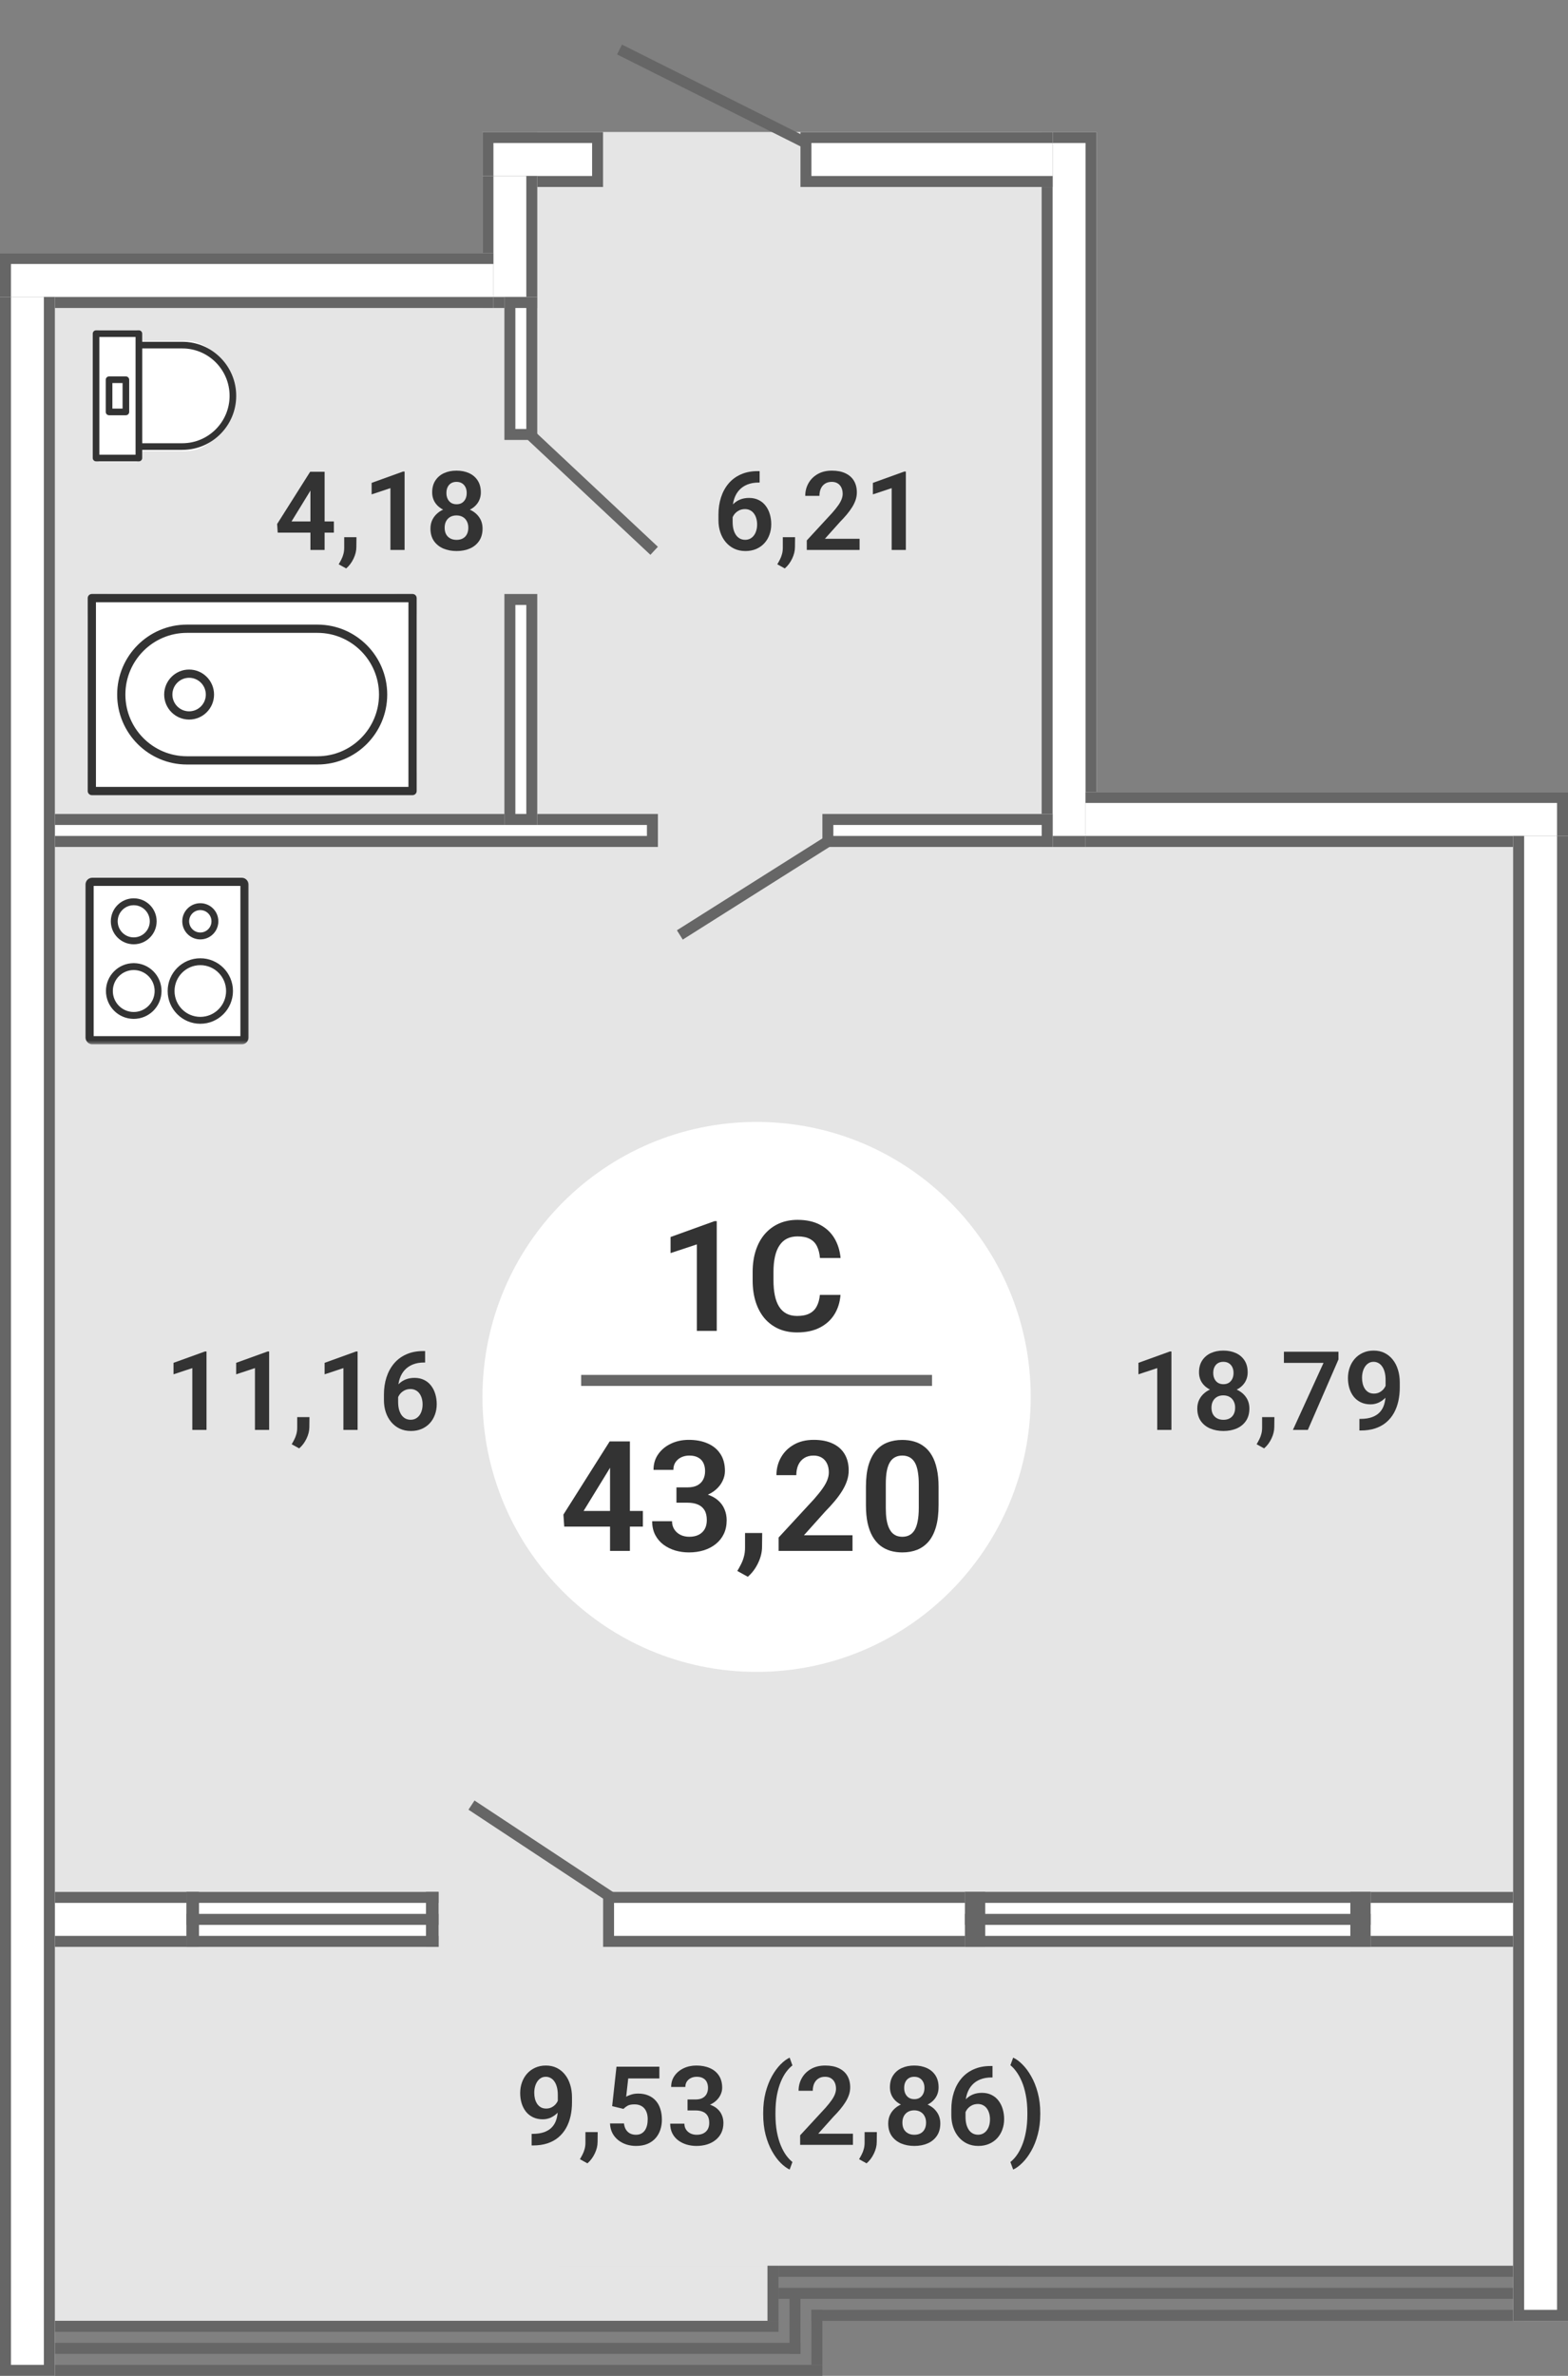 <svg width="340" height="515" viewBox="0 0 340 515" fill="none" xmlns="http://www.w3.org/2000/svg">
<rect x="0" y="0" width="340" height="515" fill="#808080" stroke="none"/>
<g clip-path="url(#clip0_79_5146)">
<path fill-rule="evenodd" clip-rule="evenodd" d="M225.874 28.611H116.503V66.761H11.888V503.081H121.258H166.433V491.16H121.258V491.157H218.741V491.16H328.111V183.589H225.874V28.611Z" fill="#E5E5E5"/>
<path d="M130.77 422.014V410.093H330.49V422.014H130.77Z" fill="white"/>
<path fill-rule="evenodd" clip-rule="evenodd" d="M133.147 412.477V419.63H328.112V412.477H133.147ZM130.77 422.014H330.49V410.093H130.77V422.014Z" fill="#666666"/>
<path d="M9.511 422.014V410.093H42.797V422.014H9.511Z" fill="white"/>
<path fill-rule="evenodd" clip-rule="evenodd" d="M11.888 412.477V419.63H40.42V412.477H11.888ZM9.511 422.014H42.797V410.093H9.511V422.014Z" fill="#666666"/>
<path d="M104.615 40.532V28.611H130.769V40.532H104.615Z" fill="white"/>
<path fill-rule="evenodd" clip-rule="evenodd" d="M106.993 30.995V38.148H128.391V30.995H106.993ZM104.615 40.532H130.769V28.611H104.615V40.532Z" fill="#666666"/>
<path d="M225.874 28.613H237.762V183.59H225.874V28.613Z" fill="white"/>
<path fill-rule="evenodd" clip-rule="evenodd" d="M235.385 30.997H228.252V181.205H235.385V30.997ZM225.874 28.613V183.59H237.762V28.613H225.874Z" fill="#666666"/>
<path d="M104.615 38.149H116.503V66.76H104.615V38.149Z" fill="white"/>
<path fill-rule="evenodd" clip-rule="evenodd" d="M104.615 38.149V66.76H116.503V38.149H114.126V64.376H106.993V38.149H104.615Z" fill="#666666"/>
<path d="M9.511 183.589V176.437H142.658V183.589H9.511Z" fill="white"/>
<path fill-rule="evenodd" clip-rule="evenodd" d="M11.888 178.821V181.205H140.28V178.821H11.888ZM9.511 183.589H142.658V176.437H9.511V183.589Z" fill="#666666"/>
<path d="M178.321 183.589V176.437H228.251V183.589H178.321Z" fill="white"/>
<path fill-rule="evenodd" clip-rule="evenodd" d="M180.699 178.821V181.205H225.874V178.821H180.699ZM178.321 183.589H228.251V176.437H178.321V183.589Z" fill="#666666"/>
<path d="M116.504 178.821H109.371V128.751H116.504V178.821Z" fill="white"/>
<path fill-rule="evenodd" clip-rule="evenodd" d="M111.749 176.436H114.126V131.135H111.749V176.436ZM116.504 178.821V128.751H109.371V178.821H116.504Z" fill="#666666"/>
<path d="M116.504 95.372H109.371V64.376H116.504V95.372Z" fill="white"/>
<path fill-rule="evenodd" clip-rule="evenodd" d="M111.749 92.987H114.126V66.76H111.749V92.987ZM116.504 95.372V64.376H109.371V95.372H116.504Z" fill="#666666"/>
<path d="M330.49 503.079V500.694H175.944V503.079H330.49Z" fill="#666666"/>
<path d="M330.49 498.31V495.926H168.812V498.31H330.49Z" fill="#666666"/>
<path d="M9.511 503.079V505.463H168.811V503.079H9.511Z" fill="#666666"/>
<path d="M9.511 507.847V510.231H173.567V507.847H9.511Z" fill="#666666"/>
<path d="M330.49 493.542V491.157H168.812V493.542H330.49Z" fill="#666666"/>
<path d="M166.434 503.079H168.811V491.157H166.434V503.079Z" fill="#666666"/>
<path d="M175.944 512.616H178.322V500.694H175.944V512.616Z" fill="#666666"/>
<path d="M171.188 510.231H173.566V498.31H171.188V510.231Z" fill="#666666"/>
<path d="M9.511 512.616V515H178.322V512.616H9.511Z" fill="#666666"/>
<path d="M209.231 422.014H297.203V410.093H209.231V422.014Z" fill="white"/>
<path d="M297.202 422.014H209.23V419.63H297.202V422.014Z" fill="#666666"/>
<path d="M297.202 412.477H209.23V410.093H297.202V412.477Z" fill="#666666"/>
<path d="M297.202 417.245H209.23V414.861H297.202V417.245Z" fill="#666666"/>
<path d="M292.805 422.014V410.093H297.203V422.014H292.805Z" fill="#666666"/>
<path d="M209.23 422.014V410.093H213.629V422.014H209.23Z" fill="#666666"/>
<path d="M40.419 422.014H95.105V410.093H40.419V422.014Z" fill="white"/>
<path d="M95.105 422.014H40.42V419.63H95.105V422.014Z" fill="#666666"/>
<path d="M95.105 412.477H40.42V410.093H95.105V412.477Z" fill="#666666"/>
<path d="M95.105 417.245H40.42V414.861H95.105V417.245Z" fill="#666666"/>
<path d="M92.371 422.014V410.093H95.105V422.014H92.371Z" fill="#666666"/>
<path d="M40.42 422.014V410.093H43.154V422.014H40.42Z" fill="#666666"/>
<path d="M5.19646e-07 66.76L0 54.839H106.993V66.76H5.19646e-07Z" fill="white"/>
<path fill-rule="evenodd" clip-rule="evenodd" d="M106.993 54.839H0L5.19646e-07 66.76H106.993V64.376H2.378V57.223H106.993V54.839Z" fill="#666666"/>
<path d="M0 64.376H11.888V515H0V64.376Z" fill="white"/>
<path fill-rule="evenodd" clip-rule="evenodd" d="M0 64.376V515H11.888V64.376H9.51V512.616H2.378V64.376H0Z" fill="#666666"/>
<path d="M173.566 40.534V28.612H228.252V40.534H173.566Z" fill="white"/>
<path fill-rule="evenodd" clip-rule="evenodd" d="M228.252 28.612H173.566V40.534H228.252V38.149H175.944V30.997H228.252V28.612Z" fill="#666666"/>
<path d="M235.385 183.589V171.668H340V183.589H235.385Z" fill="white"/>
<path fill-rule="evenodd" clip-rule="evenodd" d="M235.385 183.589H340V171.668H235.385V174.052H337.623V181.205H235.385V183.589Z" fill="#666666"/>
<path d="M328.112 181.205H340V503.079H328.112V181.205Z" fill="white"/>
<path fill-rule="evenodd" clip-rule="evenodd" d="M328.112 181.205V503.079H340V181.205H337.623V500.694H330.49V181.205H328.112Z" fill="#666666"/>
<path d="M21.398 100.141V71.529H29.72V100.141H21.398Z" fill="white"/>
<path d="M30.909 73.914V97.756H40.42V73.914H30.909Z" fill="white"/>
<path d="M49.93 85.835C49.93 79.251 45.672 73.914 40.42 73.914C35.167 73.914 30.909 79.251 30.909 85.835C30.909 92.419 35.167 97.756 40.42 97.756C45.672 97.756 49.93 92.419 49.93 85.835Z" fill="white"/>
<path d="M20.828 99.902H30.116C30.457 99.902 30.734 99.624 30.734 99.282V97.417H39.537C45.924 97.417 51.119 92.207 51.119 85.803C51.119 79.4 45.924 74.189 39.537 74.189H30.734V72.325C30.734 71.982 30.458 71.705 30.116 71.705L20.828 71.705C20.487 71.705 20.21 71.982 20.21 72.325V99.282C20.21 99.624 20.486 99.902 20.828 99.902ZM39.537 75.429C45.242 75.429 49.883 80.083 49.883 85.803C49.883 91.523 45.242 96.177 39.537 96.177H30.734V75.429H39.537ZM21.446 98.662V72.945H29.498V74.798C29.498 74.802 29.497 74.806 29.497 74.809C29.497 74.813 29.498 74.817 29.498 74.821V96.786C29.498 96.79 29.497 96.793 29.497 96.797C29.497 96.801 29.498 96.805 29.498 96.809V98.662L21.446 98.662ZM29.503 96.85C29.503 96.848 29.502 96.845 29.502 96.841L29.503 96.849V96.85ZM29.503 74.862C29.503 74.861 29.502 74.858 29.502 74.853L29.503 74.861L29.503 74.862Z" fill="#333333" stroke="#333333" stroke-width="0.2"/>
<path d="M27.913 89.292V82.314C27.913 81.972 27.636 81.694 27.294 81.694H23.65C23.308 81.694 23.031 81.972 23.031 82.314V89.292C23.031 89.634 23.308 89.912 23.65 89.912H27.294C27.636 89.912 27.913 89.634 27.913 89.292ZM24.268 88.672V82.935H26.676V88.672H24.268Z" fill="#333333" stroke="#333333" stroke-width="0.2"/>
<path d="M19.021 190.742H52.308V225.314L19.021 225.369V190.742Z" fill="white"/>
<mask id="mask0_79_5146" style="mask-type:alpha" maskUnits="userSpaceOnUse" x="16" y="188" width="39" height="39">
<path d="M54.685 188.358H16.644V226.506H54.685V188.358Z" fill="white"/>
<path fill-rule="evenodd" clip-rule="evenodd" d="M20 191.559C19.91 191.559 19.837 191.633 19.837 191.723V224.912C19.837 224.912 19.837 224.923 19.847 224.945C19.857 224.967 19.873 224.992 19.894 225.015C19.94 225.065 19.981 225.075 20 225.075H52.44C52.53 225.075 52.603 225.002 52.603 224.912V191.723C52.603 191.723 52.603 191.723 52.603 191.723C52.603 191.723 52.603 191.712 52.593 191.69C52.583 191.668 52.567 191.642 52.546 191.62C52.5 191.57 52.459 191.559 52.44 191.559H20ZM20 190.742C19.459 190.742 19.021 191.181 19.021 191.723V224.912C19.021 225.166 19.141 225.404 19.298 225.573C19.459 225.746 19.703 225.893 20 225.893H52.44C52.981 225.893 53.419 225.454 53.419 224.912V191.723C53.419 191.469 53.299 191.231 53.142 191.062C52.981 190.889 52.737 190.742 52.44 190.742H20Z" fill="black"/>
</mask>
<g mask="url(#mask0_79_5146)">
<path fill-rule="evenodd" clip-rule="evenodd" d="M20 191.559C19.91 191.559 19.837 191.633 19.837 191.723V224.912C19.837 224.912 19.837 224.923 19.847 224.945C19.857 224.967 19.873 224.992 19.894 225.015C19.94 225.065 19.981 225.075 20 225.075H52.44C52.53 225.075 52.603 225.002 52.603 224.912V191.723C52.603 191.723 52.603 191.723 52.603 191.723C52.603 191.723 52.603 191.712 52.593 191.69C52.583 191.668 52.567 191.642 52.546 191.62C52.5 191.57 52.459 191.559 52.44 191.559H20ZM20 190.742C19.459 190.742 19.021 191.181 19.021 191.723V224.912C19.021 225.166 19.141 225.404 19.298 225.573C19.459 225.746 19.703 225.893 20 225.893H52.44C52.981 225.893 53.419 225.454 53.419 224.912V191.723C53.419 191.469 53.299 191.231 53.142 191.062C52.981 190.889 52.737 190.742 52.44 190.742H20Z" fill="#333333"/>
<path d="M19.837 224.912H19.361C19.361 225.175 19.574 225.388 19.836 225.389C20.099 225.389 20.312 225.176 20.312 224.913L19.837 224.912ZM19.837 224.912V225.389L19.862 225.388L19.837 224.912ZM19.847 224.945L19.412 225.137H19.412L19.847 224.945ZM19.894 225.015L20.242 224.69L19.894 225.015ZM53.079 191.723C53.079 191.46 52.866 191.246 52.603 191.246C52.341 191.246 52.128 191.46 52.128 191.723H53.079ZM52.603 191.723L52.577 191.247L52.575 191.247L52.603 191.723ZM52.593 191.69L52.158 191.883L52.593 191.69ZM52.546 191.62L52.894 191.294L52.546 191.62ZM19.298 225.573L19.646 225.248L19.298 225.573ZM53.142 191.062L53.49 190.737L53.142 191.062ZM20.312 191.723C20.312 191.896 20.172 192.036 20 192.036V191.082C19.647 191.082 19.361 191.369 19.361 191.723H20.312ZM20.312 224.912V191.723H19.361V224.912H20.312ZM19.837 224.435C19.565 224.435 19.442 224.644 19.425 224.673C19.393 224.728 19.38 224.777 19.376 224.792C19.367 224.828 19.364 224.857 19.364 224.863C19.362 224.881 19.361 224.896 19.361 224.898C19.361 224.902 19.361 224.906 19.361 224.907C19.361 224.909 19.361 224.91 19.361 224.911L20.312 224.913C20.312 224.913 20.312 224.914 20.312 224.916C20.312 224.917 20.312 224.921 20.312 224.926C20.312 224.927 20.311 224.942 20.31 224.961C20.309 224.966 20.306 224.995 20.297 225.032C20.293 225.046 20.28 225.095 20.248 225.151C20.231 225.18 20.108 225.389 19.837 225.389V224.435ZM20.282 224.752C20.288 224.767 20.295 224.784 20.3 224.806C20.303 224.817 20.305 224.828 20.307 224.839C20.308 224.845 20.308 224.85 20.309 224.854C20.309 224.855 20.309 224.855 20.309 224.856C20.309 224.856 20.309 224.855 20.309 224.854C20.309 224.854 20.308 224.852 20.308 224.851C20.308 224.849 20.308 224.845 20.307 224.841C20.307 224.839 20.305 224.825 20.3 224.807C20.299 224.801 20.293 224.773 20.28 224.74C20.275 224.726 20.258 224.682 20.222 224.633C20.202 224.607 20.146 224.55 20.109 224.521C20.05 224.485 19.899 224.439 19.811 224.435L19.862 225.388C19.774 225.384 19.623 225.338 19.564 225.303C19.527 225.273 19.471 225.216 19.451 225.191C19.416 225.142 19.398 225.097 19.393 225.084C19.38 225.05 19.374 225.022 19.373 225.017C19.369 224.999 19.367 224.984 19.366 224.983C19.366 224.978 19.365 224.974 19.365 224.973C19.365 224.971 19.365 224.97 19.365 224.969C19.364 224.969 19.364 224.967 19.364 224.968C19.364 224.969 19.365 224.969 19.365 224.971C19.365 224.975 19.366 224.981 19.367 224.989C19.369 225.003 19.372 225.018 19.377 225.034C19.384 225.067 19.396 225.101 19.412 225.137L20.282 224.752ZM20.242 224.69C20.25 224.699 20.256 224.707 20.263 224.716C20.268 224.725 20.275 224.737 20.282 224.752L19.412 225.137C19.444 225.21 19.49 225.28 19.547 225.341L20.242 224.69ZM20 224.599C20.139 224.599 20.217 224.664 20.242 224.69L19.547 225.341C19.663 225.466 19.824 225.552 20 225.552V224.599ZM52.44 224.599H20V225.552H52.44V224.599ZM52.128 224.912C52.128 224.739 52.268 224.599 52.44 224.599V225.552C52.793 225.552 53.079 225.266 53.079 224.912H52.128ZM52.128 191.723V224.912H53.079V191.723H52.128ZM52.629 192.199C52.812 192.189 52.923 192.083 52.968 192.029C53.014 191.974 53.036 191.922 53.045 191.901C53.063 191.854 53.07 191.816 53.072 191.806C53.076 191.78 53.078 191.758 53.078 191.754C53.079 191.741 53.079 191.731 53.079 191.73C53.079 191.727 53.079 191.725 53.079 191.724C53.079 191.724 53.079 191.724 53.079 191.723V191.723H52.128C52.128 191.725 52.128 191.721 52.128 191.716C52.128 191.716 52.128 191.705 52.129 191.692C52.129 191.689 52.13 191.667 52.135 191.64C52.137 191.631 52.143 191.592 52.162 191.546C52.17 191.525 52.193 191.473 52.238 191.418C52.283 191.364 52.395 191.257 52.577 191.247L52.629 192.199ZM52.158 191.883C52.152 191.869 52.145 191.85 52.14 191.829C52.137 191.818 52.135 191.807 52.133 191.796C52.132 191.79 52.132 191.785 52.131 191.781C52.131 191.78 52.131 191.779 52.131 191.779C52.131 191.778 52.131 191.78 52.131 191.78C52.131 191.781 52.132 191.782 52.132 191.784C52.132 191.785 52.132 191.789 52.133 191.793C52.133 191.795 52.135 191.809 52.139 191.827C52.14 191.832 52.146 191.859 52.159 191.892C52.164 191.906 52.181 191.95 52.215 191.999C52.235 192.024 52.29 192.082 52.328 192.112C52.388 192.148 52.541 192.196 52.632 192.199L52.575 191.247C52.666 191.251 52.819 191.298 52.879 191.335C52.917 191.365 52.972 191.422 52.992 191.448C53.026 191.497 53.043 191.541 53.048 191.554C53.06 191.587 53.066 191.615 53.068 191.62C53.071 191.638 53.074 191.652 53.074 191.653C53.074 191.658 53.075 191.662 53.075 191.663C53.075 191.664 53.075 191.666 53.075 191.666C53.076 191.67 53.075 191.665 53.075 191.665C53.075 191.66 53.074 191.654 53.073 191.647C53.07 191.633 53.068 191.617 53.063 191.601C53.055 191.568 53.044 191.534 53.028 191.498L52.158 191.883ZM52.198 191.945C52.19 191.936 52.183 191.928 52.177 191.919C52.171 191.91 52.164 191.898 52.158 191.883L53.028 191.498C52.996 191.425 52.95 191.355 52.894 191.294L52.198 191.945ZM52.44 192.036C52.301 192.036 52.223 191.972 52.198 191.945L52.894 191.294C52.776 191.169 52.616 191.082 52.44 191.082V192.036ZM20 192.036H52.44V191.082H20V192.036ZM20 190.265C19.197 190.265 18.546 190.918 18.546 191.723H19.497C19.497 191.445 19.722 191.219 20 191.219V190.265ZM18.546 191.723V224.912H19.497V191.723H18.546ZM18.546 224.912C18.546 225.313 18.731 225.663 18.95 225.898L19.646 225.248C19.551 225.146 19.497 225.019 19.497 224.912H18.546ZM18.95 225.898C19.177 226.142 19.54 226.37 20 226.37V225.416C19.866 225.416 19.74 225.349 19.646 225.248L18.95 225.898ZM20 226.37H52.44V225.416H20V226.37ZM52.44 226.37C53.243 226.37 53.894 225.717 53.894 224.912H52.943C52.943 225.19 52.718 225.416 52.44 225.416V226.37ZM53.894 224.912V191.723H52.943V224.912H53.894ZM53.894 191.723C53.894 191.322 53.709 190.972 53.49 190.737L52.794 191.387C52.889 191.489 52.943 191.616 52.943 191.723H53.894ZM53.49 190.737C53.263 190.493 52.9 190.265 52.44 190.265V191.219C52.574 191.219 52.7 191.286 52.794 191.387L53.49 190.737ZM52.44 190.265H20V191.219H52.44V190.265Z" fill="#333333"/>
<path d="M25.421 199.705C25.421 197.724 27.022 196.118 28.998 196.118C30.974 196.118 32.576 197.724 32.576 199.705C32.576 201.686 30.974 203.293 28.998 203.293C27.023 203.293 25.421 201.686 25.421 199.705ZM28.998 194.824C26.31 194.824 24.13 197.009 24.13 199.705C24.13 202.401 26.31 204.587 28.998 204.587C31.687 204.587 33.866 202.401 33.866 199.705C33.866 197.009 31.687 194.824 28.998 194.824Z" fill="#333333" stroke="#333333" stroke-width="0.2" stroke-linecap="round" stroke-linejoin="round"/>
<path d="M40.913 199.705C40.913 198.309 42.042 197.177 43.434 197.177C44.827 197.177 45.956 198.309 45.956 199.705C45.956 201.102 44.827 202.234 43.434 202.234C42.042 202.234 40.913 201.102 40.913 199.705ZM43.434 195.883C41.329 195.883 39.622 197.594 39.622 199.705C39.622 201.817 41.329 203.529 43.434 203.529C45.54 203.529 47.247 201.817 47.247 199.705C47.247 197.594 45.54 195.883 43.434 195.883Z" fill="#333333" stroke="#333333" stroke-width="0.2" stroke-linecap="round" stroke-linejoin="round"/>
<path d="M24.365 214.817C24.365 212.251 26.439 210.171 28.998 210.171C31.557 210.171 33.631 212.251 33.631 214.817C33.631 217.383 31.557 219.463 28.998 219.463C26.439 219.463 24.365 217.383 24.365 214.817ZM34.922 214.817C34.922 211.537 32.27 208.877 28.998 208.877C25.726 208.877 23.074 211.537 23.074 214.817C23.074 218.098 25.726 220.757 28.998 220.757C32.27 220.757 34.922 218.098 34.922 214.817Z" fill="#333333" stroke="#333333" stroke-width="0.2" stroke-linecap="round" stroke-linejoin="round"/>
<path d="M37.747 214.818C37.747 211.667 40.294 209.113 43.435 209.113C46.577 209.113 49.124 211.667 49.124 214.818C49.124 217.968 46.577 220.522 43.435 220.522C40.294 220.522 37.747 217.968 37.747 214.818ZM50.415 214.818C50.415 210.952 47.29 207.819 43.435 207.819C39.581 207.819 36.456 210.952 36.456 214.818C36.456 218.683 39.581 221.817 43.435 221.817C47.29 221.817 50.415 218.683 50.415 214.818Z" fill="#333333" stroke="#333333" stroke-width="0.2" stroke-linecap="round" stroke-linejoin="round"/>
</g>
<path d="M223.496 302.801C223.496 335.72 196.884 362.407 164.056 362.407C131.228 362.407 104.615 335.72 104.615 302.801C104.615 269.881 131.228 243.194 164.056 243.194C196.884 243.194 223.496 269.881 223.496 302.801Z" fill="white"/>
<path d="M155.416 264.7V288.495H151.109V269.736L145.404 271.627V268.139L154.929 264.7H155.416Z" fill="#333333"/>
<path d="M177.781 280.689H182.25C182.131 282.275 181.692 283.681 180.933 284.909C180.175 286.128 179.119 287.084 177.764 287.778C176.41 288.474 174.768 288.822 172.839 288.822C171.355 288.822 170.017 288.56 168.825 288.04C167.644 287.506 166.631 286.752 165.785 285.772C164.951 284.785 164.312 283.6 163.868 282.22C163.423 280.83 163.201 279.271 163.201 277.542V275.732C163.201 274.006 163.429 272.447 163.884 271.057C164.339 269.664 164.989 268.479 165.834 267.502C166.69 266.515 167.714 265.754 168.906 265.22C170.109 264.688 171.452 264.421 172.937 264.421C174.866 264.421 176.496 264.781 177.829 265.497C179.162 266.205 180.197 267.178 180.933 268.415C181.67 269.655 182.115 271.078 182.266 272.685H177.797C177.71 271.686 177.493 270.837 177.147 270.144C176.811 269.447 176.301 268.92 175.619 268.563C174.947 268.193 174.053 268.007 172.937 268.007C172.07 268.007 171.306 268.172 170.645 268.496C169.995 268.823 169.453 269.311 169.02 269.965C168.586 270.604 168.261 271.41 168.045 272.375C167.828 273.331 167.72 274.44 167.72 275.701V277.542C167.72 278.748 167.817 279.831 168.012 280.787C168.207 281.743 168.511 282.551 168.922 283.214C169.334 283.877 169.865 284.382 170.515 284.731C171.165 285.079 171.94 285.253 172.839 285.253C173.934 285.253 174.822 285.079 175.505 284.731C176.198 284.382 176.724 283.872 177.081 283.197C177.45 282.525 177.683 281.688 177.781 280.689Z" fill="#333333"/>
<path d="M126.014 298.032H202.098V300.417H126.014V298.032Z" fill="#666666"/>
<path d="M139.397 327.526V330.916H122.348L122.169 328.308L132.197 312.45H135.627L131.921 318.756L126.541 327.526H139.397ZM136.586 312.45V336.18H132.279V312.45H136.586Z" fill="#333333"/>
<path d="M146.679 322.409H149.101C149.957 322.409 150.661 322.261 151.214 321.968C151.777 321.663 152.194 321.25 152.465 320.731C152.747 320.196 152.888 319.584 152.888 318.888C152.888 318.203 152.763 317.612 152.514 317.111C152.265 316.601 151.886 316.21 151.376 315.938C150.878 315.654 150.239 315.514 149.458 315.514C148.83 315.514 148.25 315.638 147.719 315.888C147.199 316.138 146.782 316.496 146.468 316.963C146.164 317.421 146.013 317.97 146.013 318.611H141.706C141.706 317.328 142.041 316.203 142.713 315.237C143.396 314.26 144.317 313.492 145.476 312.939C146.636 312.386 147.931 312.107 149.361 312.107C150.921 312.107 152.286 312.369 153.457 312.889C154.638 313.401 155.553 314.155 156.204 315.156C156.865 316.155 157.195 317.393 157.195 318.871C157.195 319.577 157.027 320.285 156.691 320.99C156.366 321.687 155.884 322.316 155.244 322.881C154.616 323.434 153.841 323.885 152.92 324.233C152.01 324.572 150.964 324.739 149.784 324.739H146.679V322.409ZM146.679 325.733V323.434H149.784C151.116 323.434 152.27 323.592 153.245 323.909C154.231 324.212 155.044 324.646 155.683 325.211C156.323 325.766 156.794 326.412 157.097 327.151C157.412 327.89 157.569 328.682 157.569 329.531C157.569 330.64 157.363 331.627 156.951 332.497C156.539 333.355 155.96 334.082 155.212 334.681C154.475 335.279 153.608 335.735 152.611 336.049C151.615 336.355 150.536 336.507 149.377 336.507C148.369 336.507 147.389 336.371 146.435 336.099C145.493 335.816 144.642 335.399 143.883 334.843C143.125 334.278 142.524 333.572 142.079 332.726C141.635 331.867 141.413 330.873 141.413 329.743H145.72C145.72 330.394 145.877 330.976 146.191 331.486C146.516 331.996 146.961 332.399 147.524 332.692C148.098 332.976 148.743 333.117 149.458 333.117C150.249 333.117 150.927 332.976 151.49 332.692C152.064 332.399 152.503 331.987 152.807 331.455C153.11 330.911 153.262 330.265 153.262 329.514C153.262 328.622 153.094 327.9 152.758 327.347C152.422 326.791 151.94 326.386 151.311 326.124C150.694 325.864 149.957 325.733 149.101 325.733H146.679Z" fill="#333333"/>
<path d="M165.273 332.301L165.24 335.284C165.24 336.447 164.953 337.625 164.379 338.82C163.805 340.017 163.062 341.004 162.152 341.788L159.877 340.532C160.169 340.043 160.44 339.549 160.69 339.049C160.95 338.548 161.155 338.007 161.307 337.42C161.47 336.843 161.551 336.197 161.551 335.479V332.301H165.273Z" fill="#333333"/>
<path d="M184.857 332.79V336.181H168.832V333.279L176.52 324.951C177.321 324.038 177.955 323.246 178.421 322.571C178.887 321.896 179.218 321.288 179.413 320.745C179.619 320.192 179.722 319.665 179.722 319.164C179.722 318.437 179.592 317.8 179.331 317.257C179.071 316.704 178.692 316.274 178.194 315.969C177.706 315.666 177.105 315.514 176.39 315.514C175.599 315.514 174.921 315.7 174.358 316.067C173.805 316.427 173.383 316.925 173.09 317.567C172.808 318.208 172.668 318.942 172.668 319.767H168.36C168.36 318.365 168.686 317.09 169.336 315.938C169.986 314.775 170.918 313.845 172.131 313.151C173.345 312.455 174.786 312.107 176.454 312.107C178.08 312.107 179.456 312.378 180.583 312.922C181.71 313.454 182.566 314.214 183.151 315.204C183.736 316.193 184.029 317.371 184.029 318.742C184.029 319.503 183.904 320.251 183.655 320.99C183.405 321.73 183.053 322.462 182.598 323.191C182.154 323.909 181.623 324.636 181.005 325.375C180.388 326.114 179.7 326.868 178.941 327.64L174.325 332.79H184.857Z" fill="#333333"/>
<path d="M203.517 322.278V326.272C203.517 328.096 203.333 329.655 202.964 330.95C202.596 332.242 202.065 333.301 201.371 334.128C200.678 334.941 199.849 335.544 198.885 335.935C197.92 336.317 196.848 336.507 195.667 336.507C194.724 336.507 193.846 336.388 193.034 336.147C192.221 335.899 191.49 335.518 190.839 335.008C190.2 334.485 189.647 333.823 189.182 333.019C188.726 332.216 188.374 331.252 188.125 330.134C187.887 329.014 187.768 327.726 187.768 326.272V322.278C187.768 320.452 187.952 318.9 188.32 317.617C188.699 316.334 189.236 315.285 189.929 314.472C190.623 313.657 191.451 313.063 192.416 312.693C193.38 312.314 194.453 312.124 195.634 312.124C196.588 312.124 197.465 312.243 198.267 312.484C199.08 312.722 199.806 313.096 200.445 313.607C201.095 314.107 201.648 314.758 202.103 315.564C202.558 316.356 202.905 317.312 203.143 318.432C203.392 319.541 203.517 320.821 203.517 322.278ZM199.226 326.858V321.675C199.226 320.762 199.172 319.97 199.063 319.295C198.966 318.611 198.82 318.029 198.625 317.552C198.43 317.073 198.186 316.687 197.893 316.394C197.601 316.091 197.265 315.867 196.886 315.726C196.506 315.585 196.089 315.514 195.634 315.514C195.071 315.514 194.567 315.628 194.122 315.857C193.678 316.074 193.304 316.422 193.001 316.899C192.698 317.378 192.465 318.013 192.302 318.807C192.15 319.589 192.075 320.545 192.075 321.675V326.858C192.075 327.771 192.123 328.57 192.221 329.254C192.329 329.939 192.481 330.525 192.676 331.014C192.882 331.503 193.126 331.906 193.407 332.22C193.7 332.523 194.036 332.752 194.415 332.905C194.794 333.045 195.211 333.117 195.667 333.117C196.241 333.117 196.745 333.002 197.178 332.774C197.622 332.547 197.996 332.187 198.299 331.698C198.603 331.198 198.831 330.551 198.982 329.76C199.145 328.954 199.226 327.988 199.226 326.858Z" fill="#333333"/>
<path d="M90.35 166.899V133.52C90.35 130.886 88.221 128.751 85.594 128.751H23.776C21.15 128.751 19.021 130.886 19.021 133.52V166.899C19.021 169.533 21.15 171.668 23.776 171.668H85.594C88.221 171.668 90.35 169.533 90.35 166.899Z" fill="white"/>
<path d="M90.349 171.469V129.646C90.349 129.152 89.95 128.751 89.457 128.751H19.912C19.42 128.751 19.02 129.152 19.02 129.646V171.469C19.02 171.963 19.419 172.363 19.912 172.363H89.457C89.95 172.363 90.349 171.963 90.349 171.469ZM20.804 170.574V130.54H88.566V170.574H20.804Z" fill="#333333"/>
<path d="M25.405 150.557C25.405 158.917 32.187 165.719 40.525 165.719H68.846C77.183 165.719 83.965 158.917 83.965 150.557C83.965 142.197 77.183 135.395 68.846 135.395H40.525C32.187 135.395 25.405 142.197 25.405 150.557ZM68.845 137.183C76.199 137.183 82.181 143.182 82.181 150.557C82.181 157.931 76.199 163.931 68.845 163.931H40.524C33.171 163.931 27.189 157.932 27.189 150.557C27.189 143.182 33.171 137.183 40.524 137.183H68.845Z" fill="#333333"/>
<path d="M35.599 150.557C35.599 153.546 38.024 155.979 41.006 155.979C43.987 155.979 46.413 153.546 46.413 150.557C46.413 147.567 43.987 145.134 41.006 145.134C38.024 145.134 35.599 147.567 35.599 150.557ZM44.63 150.557C44.63 152.56 43.004 154.191 41.006 154.191C39.007 154.191 37.382 152.56 37.382 150.557C37.382 148.553 39.007 146.922 41.006 146.922C43.004 146.922 44.63 148.553 44.63 150.557Z" fill="#333333"/>
<path fill-rule="evenodd" clip-rule="evenodd" d="M146.779 201.654L178.878 181.388L180.144 183.406L148.046 203.672L146.779 201.654Z" fill="#666666"/>
<path fill-rule="evenodd" clip-rule="evenodd" d="M141.03 120.266L113.314 94.298L114.938 92.556L142.653 118.524L141.03 120.266Z" fill="#666666"/>
<path fill-rule="evenodd" clip-rule="evenodd" d="M174.596 32.243L133.803 11.795L134.866 9.663L175.659 30.11L174.596 32.243Z" fill="#666666"/>
<path fill-rule="evenodd" clip-rule="evenodd" d="M102.891 390.287L134.068 410.875L132.761 412.866L101.584 392.277L102.891 390.287Z" fill="#666666"/>
<path d="M115.277 462.544H115.498C116.496 462.544 117.34 462.415 118.029 462.16C118.725 461.903 119.286 461.543 119.712 461.078C120.146 460.603 120.459 460.041 120.652 459.39C120.854 458.729 120.954 458 120.954 457.201V454.128C120.954 453.474 120.889 452.904 120.757 452.416C120.625 451.92 120.44 451.503 120.2 451.171C119.967 450.837 119.693 450.587 119.375 450.425C119.058 450.253 118.718 450.17 118.354 450.17C117.951 450.17 117.595 450.263 117.286 450.449C116.976 450.635 116.713 450.89 116.496 451.216C116.287 451.536 116.125 451.903 116.009 452.323C115.9 452.742 115.846 453.183 115.846 453.651C115.846 454.099 115.896 454.531 115.997 454.943C116.105 455.353 116.264 455.718 116.473 456.037C116.69 456.354 116.961 456.607 117.286 456.793C117.611 456.972 117.99 457.06 118.423 457.06C118.834 457.06 119.205 456.984 119.538 456.829C119.879 456.664 120.173 456.452 120.42 456.188C120.668 455.916 120.858 455.618 120.989 455.291C121.128 454.957 121.206 454.619 121.221 454.278L122.301 454.745C122.301 455.31 122.181 455.87 121.941 456.421C121.709 456.972 121.38 457.473 120.954 457.923C120.536 458.364 120.049 458.722 119.491 458.994C118.934 459.256 118.334 459.39 117.692 459.39C116.895 459.39 116.191 459.242 115.579 458.946C114.968 458.653 114.453 458.245 114.035 457.725C113.625 457.196 113.315 456.591 113.106 455.909C112.897 455.217 112.793 454.48 112.793 453.696C112.793 452.881 112.921 452.118 113.176 451.402C113.431 450.68 113.799 450.048 114.279 449.504C114.766 448.954 115.355 448.522 116.043 448.212C116.732 447.895 117.506 447.735 118.365 447.735C119.256 447.735 120.049 447.909 120.745 448.26C121.442 448.608 122.034 449.094 122.521 449.714C123.009 450.327 123.381 451.054 123.636 451.891C123.899 452.73 124.031 453.646 124.031 454.64V455.723C124.031 456.769 123.926 457.764 123.717 458.703C123.508 459.642 123.187 460.498 122.754 461.276C122.32 462.05 121.767 462.723 121.094 463.29C120.428 463.855 119.631 464.294 118.702 464.604C117.781 464.907 116.728 465.059 115.544 465.059H115.277V462.544Z" fill="#333333"/>
<path d="M129.603 462.16L129.58 464.289C129.58 465.121 129.375 465.963 128.965 466.817C128.555 467.67 128.024 468.376 127.374 468.936L125.749 468.04C125.958 467.689 126.151 467.336 126.329 466.979C126.515 466.623 126.662 466.235 126.771 465.815C126.887 465.405 126.945 464.943 126.945 464.43V462.16H129.603Z" fill="#333333"/>
<path d="M135.187 457.132L132.738 456.536L133.678 447.981H142.977V450.53H136.221L135.779 454.488C136.019 454.34 136.368 454.192 136.824 454.046C137.289 453.889 137.811 453.813 138.392 453.813C139.197 453.813 139.916 453.944 140.551 454.209C141.186 454.464 141.724 454.838 142.165 455.327C142.614 455.816 142.95 456.412 143.175 457.12C143.407 457.818 143.523 458.61 143.523 459.495C143.523 460.269 143.407 460.999 143.175 461.683C142.95 462.358 142.606 462.959 142.142 463.488C141.677 464.008 141.093 464.418 140.388 464.721C139.684 465.016 138.856 465.164 137.904 465.164C137.184 465.164 136.492 465.059 135.826 464.85C135.168 464.633 134.576 464.318 134.05 463.905C133.523 463.488 133.102 462.976 132.784 462.37C132.475 461.764 132.304 461.071 132.273 460.286H135.303C135.358 460.806 135.497 461.247 135.721 461.612C135.946 461.977 136.24 462.258 136.604 462.451C136.975 462.644 137.405 462.742 137.892 462.742C138.334 462.742 138.713 462.661 139.03 462.496C139.355 462.327 139.622 462.091 139.831 461.788C140.04 461.485 140.195 461.128 140.296 460.715C140.396 460.305 140.447 459.855 140.447 459.366C140.447 458.891 140.389 458.462 140.272 458.073C140.156 457.678 139.978 457.337 139.738 457.048C139.498 456.762 139.197 456.54 138.833 456.385C138.477 456.23 138.059 456.152 137.579 456.152C136.937 456.152 136.441 456.25 136.093 456.443C135.752 456.638 135.451 456.867 135.187 457.132Z" fill="#333333"/>
<path d="M149.085 455.093H150.815C151.426 455.093 151.929 454.988 152.324 454.778C152.726 454.562 153.024 454.266 153.218 453.894C153.419 453.515 153.52 453.076 153.52 452.578C153.52 452.089 153.43 451.667 153.253 451.309C153.075 450.945 152.804 450.666 152.44 450.473C152.084 450.27 151.627 450.17 151.07 450.17C150.621 450.17 150.207 450.258 149.828 450.437C149.456 450.616 149.158 450.871 148.934 451.204C148.717 451.531 148.609 451.922 148.609 452.38H145.532C145.532 451.464 145.772 450.661 146.252 449.972C146.74 449.273 147.397 448.725 148.226 448.329C149.054 447.933 149.979 447.735 151 447.735C152.115 447.735 153.09 447.921 153.926 448.293C154.77 448.658 155.423 449.199 155.888 449.912C156.36 450.627 156.596 451.512 156.596 452.566C156.596 453.071 156.476 453.577 156.236 454.08C156.004 454.578 155.659 455.026 155.203 455.432C154.754 455.828 154.201 456.149 153.543 456.397C152.893 456.638 152.146 456.757 151.302 456.757H149.085V455.093ZM149.085 457.468V455.828H151.302C152.254 455.828 153.078 455.94 153.775 456.164C154.479 456.381 155.06 456.693 155.516 457.096C155.973 457.492 156.31 457.954 156.526 458.481C156.751 459.008 156.863 459.576 156.863 460.181C156.863 460.973 156.716 461.679 156.422 462.298C156.128 462.914 155.714 463.433 155.18 463.86C154.653 464.287 154.034 464.614 153.322 464.838C152.61 465.055 151.84 465.164 151.012 465.164C150.292 465.164 149.592 465.067 148.911 464.873C148.237 464.671 147.63 464.373 147.088 463.977C146.546 463.572 146.117 463.069 145.799 462.463C145.482 461.85 145.323 461.14 145.323 460.331H148.4C148.4 460.799 148.512 461.214 148.736 461.578C148.969 461.943 149.286 462.229 149.688 462.439C150.099 462.642 150.559 462.742 151.07 462.742C151.635 462.742 152.119 462.642 152.521 462.439C152.931 462.229 153.245 461.934 153.461 461.555C153.678 461.166 153.787 460.706 153.787 460.169C153.787 459.533 153.667 459.018 153.427 458.622C153.187 458.226 152.842 457.933 152.393 457.747C151.952 457.561 151.426 457.468 150.815 457.468H149.085Z" fill="#333333"/>
<path d="M165.488 458.259V458.038C165.488 456.393 165.663 454.9 166.011 453.555C166.367 452.206 166.831 451.023 167.404 450.005C167.977 448.989 168.596 448.148 169.262 447.48C169.935 446.803 170.589 446.319 171.223 446.023L171.827 447.711C171.386 448.045 170.945 448.503 170.504 449.085C170.07 449.659 169.676 450.37 169.32 451.216C168.963 452.063 168.677 453.047 168.46 454.173C168.251 455.298 168.147 456.579 168.147 458.016V458.283C168.147 459.719 168.251 461.004 168.46 462.136C168.677 463.262 168.963 464.249 169.32 465.093C169.676 465.939 170.07 466.657 170.504 467.248C170.945 467.837 171.386 468.302 171.827 468.645L171.223 470.286C170.589 469.983 169.935 469.499 169.262 468.831C168.596 468.164 167.977 467.322 167.404 466.304C166.831 465.288 166.367 464.108 166.011 462.766C165.663 461.414 165.488 459.914 165.488 458.259Z" fill="#333333"/>
<path d="M184.946 462.508V464.931H173.499V462.859L178.99 456.91C179.563 456.257 180.016 455.692 180.348 455.21C180.681 454.728 180.917 454.294 181.057 453.906C181.203 453.51 181.277 453.133 181.277 452.776C181.277 452.256 181.184 451.803 180.999 451.414C180.813 451.018 180.542 450.711 180.186 450.494C179.838 450.277 179.408 450.17 178.897 450.17C178.332 450.17 177.848 450.301 177.446 450.565C177.051 450.821 176.749 451.178 176.54 451.636C176.339 452.094 176.239 452.618 176.239 453.207H173.162C173.162 452.206 173.394 451.295 173.859 450.473C174.323 449.64 174.989 448.978 175.855 448.482C176.722 447.983 177.752 447.735 178.944 447.735C180.105 447.735 181.087 447.928 181.892 448.317C182.697 448.699 183.309 449.242 183.727 449.948C184.145 450.654 184.354 451.495 184.354 452.473C184.354 453.016 184.265 453.553 184.087 454.08C183.908 454.609 183.657 455.131 183.332 455.651C183.015 456.164 182.636 456.683 182.194 457.213C181.753 457.74 181.262 458.279 180.72 458.829L177.423 462.508H184.946Z" fill="#333333"/>
<path d="M190.136 462.16L190.112 464.289C190.112 465.121 189.907 465.963 189.497 466.817C189.087 467.67 188.557 468.376 187.906 468.936L186.281 468.04C186.49 467.689 186.684 467.336 186.862 466.979C187.047 466.623 187.194 466.235 187.303 465.815C187.419 465.405 187.477 464.943 187.477 464.43V462.16H190.136Z" fill="#333333"/>
<path d="M203.893 460.298C203.893 461.352 203.645 462.246 203.15 462.976C202.662 463.696 201.993 464.244 201.141 464.616C200.298 464.981 199.338 465.164 198.262 465.164C197.194 465.164 196.23 464.981 195.371 464.616C194.52 464.244 193.843 463.696 193.34 462.976C192.844 462.246 192.597 461.352 192.597 460.298C192.597 459.59 192.736 458.951 193.015 458.376C193.301 457.802 193.696 457.308 194.199 456.898C194.702 456.478 195.298 456.161 195.987 455.942C196.676 455.718 197.426 455.606 198.239 455.606C199.322 455.606 200.29 455.804 201.141 456.199C202 456.588 202.674 457.134 203.161 457.84C203.649 458.538 203.893 459.359 203.893 460.298ZM200.805 460.112C200.805 459.568 200.696 459.099 200.479 458.703C200.27 458.298 199.973 457.988 199.586 457.771C199.199 457.554 198.75 457.444 198.239 457.444C197.72 457.444 197.268 457.554 196.881 457.771C196.501 457.988 196.203 458.298 195.987 458.703C195.778 459.099 195.673 459.568 195.673 460.112C195.673 460.663 195.778 461.135 195.987 461.531C196.203 461.919 196.505 462.217 196.892 462.427C197.279 462.637 197.736 462.742 198.262 462.742C198.788 462.742 199.241 462.637 199.62 462.427C200 462.217 200.29 461.919 200.491 461.531C200.7 461.135 200.805 460.663 200.805 460.112ZM203.521 452.451C203.521 453.305 203.297 454.066 202.848 454.733C202.399 455.391 201.776 455.909 200.979 456.281C200.189 456.652 199.284 456.838 198.262 456.838C197.24 456.838 196.327 456.652 195.522 456.281C194.725 455.909 194.098 455.391 193.642 454.733C193.193 454.066 192.968 453.305 192.968 452.451C192.968 451.441 193.197 450.587 193.653 449.888C194.11 449.183 194.733 448.649 195.522 448.284C196.32 447.919 197.225 447.735 198.239 447.735C199.268 447.735 200.182 447.919 200.979 448.284C201.776 448.649 202.399 449.183 202.848 449.888C203.297 450.587 203.521 451.441 203.521 452.451ZM200.456 452.578C200.456 452.099 200.367 451.679 200.189 451.321C200.011 450.957 199.756 450.673 199.423 450.473C199.098 450.27 198.703 450.17 198.239 450.17C197.79 450.17 197.403 450.265 197.078 450.461C196.753 450.654 196.501 450.933 196.323 451.297C196.145 451.655 196.056 452.082 196.056 452.578C196.056 453.067 196.145 453.493 196.323 453.858C196.501 454.223 196.753 454.511 197.078 454.721C197.411 454.922 197.806 455.024 198.262 455.024C198.719 455.024 199.11 454.922 199.435 454.721C199.76 454.511 200.011 454.223 200.189 453.858C200.367 453.493 200.456 453.067 200.456 452.578Z" fill="#333333"/>
<path d="M214.794 447.84H215.212V450.32H215.015C214.078 450.32 213.254 450.463 212.542 450.751C211.838 451.037 211.249 451.44 210.777 451.962C210.313 452.473 209.961 453.083 209.721 453.789C209.481 454.487 209.361 455.253 209.361 456.082V458.829C209.361 459.475 209.427 460.04 209.558 460.529C209.698 461.011 209.887 461.418 210.127 461.752C210.375 462.079 210.661 462.322 210.986 462.487C211.319 462.649 211.683 462.73 212.078 462.73C212.472 462.73 212.828 462.649 213.146 462.487C213.463 462.322 213.734 462.093 213.958 461.8C214.19 461.497 214.365 461.142 214.481 460.739C214.604 460.336 214.666 459.893 214.666 459.413C214.666 458.939 214.608 458.5 214.492 458.097C214.376 457.694 214.206 457.339 213.981 457.036C213.757 456.726 213.478 456.49 213.146 456.328C212.821 456.156 212.449 456.071 212.031 456.071C211.489 456.071 211.005 456.199 210.58 456.454C210.154 456.702 209.817 457.029 209.57 457.432C209.322 457.837 209.187 458.264 209.163 458.715L208.13 458.202C208.169 457.542 208.308 456.936 208.548 456.385C208.796 455.835 209.125 455.353 209.535 454.943C209.953 454.53 210.444 454.213 211.009 453.987C211.582 453.763 212.217 453.651 212.913 453.651C213.718 453.651 214.423 453.806 215.026 454.115C215.63 454.418 216.129 454.833 216.524 455.36C216.926 455.889 217.228 456.497 217.429 457.189C217.631 457.871 217.731 458.593 217.731 459.354C217.731 460.169 217.6 460.93 217.337 461.635C217.081 462.341 216.71 462.959 216.222 463.488C215.735 464.015 215.146 464.425 214.457 464.721C213.768 465.016 212.995 465.164 212.136 465.164C211.23 465.164 210.417 464.992 209.697 464.651C208.985 464.311 208.374 463.836 207.863 463.23C207.352 462.625 206.962 461.919 206.691 461.111C206.42 460.305 206.284 459.432 206.284 458.493V457.258C206.284 455.932 206.466 454.697 206.83 453.555C207.194 452.415 207.732 451.419 208.444 450.565C209.163 449.702 210.053 449.035 211.114 448.563C212.174 448.081 213.401 447.84 214.794 447.84Z" fill="#333333"/>
<path d="M225.568 458.038V458.259C225.568 459.874 225.386 461.352 225.022 462.694C224.666 464.039 224.194 465.221 223.606 466.247C223.026 467.27 222.391 468.126 221.702 468.807C221.021 469.489 220.351 469.983 219.694 470.286L219.09 468.645C219.531 468.311 219.968 467.854 220.402 467.27C220.835 466.688 221.23 465.97 221.586 465.117C221.95 464.263 222.236 463.269 222.445 462.136C222.662 461.004 222.77 459.719 222.77 458.283V458.016C222.77 456.579 222.658 455.296 222.433 454.161C222.217 453.028 221.926 452.039 221.563 451.193C221.199 450.339 220.8 449.621 220.367 449.04C219.933 448.451 219.508 447.993 219.09 447.666L219.694 446.023C220.351 446.319 221.021 446.813 221.702 447.502C222.391 448.186 223.026 449.044 223.606 450.077C224.194 451.1 224.666 452.284 225.022 453.627C225.386 454.962 225.568 456.433 225.568 458.038Z" fill="#333333"/>
<path d="M254.008 292.956V309.954H250.932V296.554L246.856 297.904V295.412L253.661 292.956H254.008Z" fill="#333333"/>
<path d="M270.911 305.321C270.911 306.375 270.664 307.269 270.169 307.998C269.682 308.719 269.012 309.267 268.16 309.639C267.316 310.004 266.358 310.187 265.281 310.187C264.214 310.187 263.251 310.004 262.39 309.639C261.539 309.267 260.861 308.719 260.359 307.998C259.865 307.269 259.615 306.375 259.615 305.321C259.615 304.613 259.756 303.974 260.034 303.399C260.321 302.825 260.716 302.331 261.218 301.921C261.722 301.501 262.316 301.184 263.006 300.965C263.695 300.741 264.447 300.629 265.257 300.629C266.342 300.629 267.309 300.827 268.16 301.222C269.019 301.611 269.694 302.157 270.181 302.863C270.669 303.561 270.911 304.382 270.911 305.321ZM267.825 305.135C267.825 304.591 267.716 304.122 267.499 303.726C267.29 303.321 266.993 303.011 266.605 302.794C266.218 302.577 265.769 302.467 265.257 302.467C264.739 302.467 264.287 302.577 263.9 302.794C263.522 303.011 263.222 303.321 263.006 303.726C262.796 304.122 262.692 304.591 262.692 305.135C262.692 305.686 262.796 306.158 263.006 306.554C263.222 306.942 263.524 307.24 263.912 307.45C264.299 307.66 264.756 307.765 265.281 307.765C265.809 307.765 266.261 307.66 266.641 307.45C267.019 307.24 267.309 306.942 267.511 306.554C267.721 306.158 267.825 305.686 267.825 305.135ZM270.54 297.474C270.54 298.328 270.317 299.089 269.868 299.756C269.418 300.414 268.795 300.932 267.999 301.303C267.209 301.675 266.303 301.861 265.281 301.861C264.261 301.861 263.346 301.675 262.542 301.303C261.746 300.932 261.118 300.414 260.661 299.756C260.212 299.089 259.989 298.328 259.989 297.474C259.989 296.463 260.217 295.61 260.673 294.911C261.13 294.206 261.753 293.671 262.542 293.307C263.339 292.942 264.244 292.758 265.257 292.758C266.287 292.758 267.202 292.942 267.999 293.307C268.795 293.671 269.418 294.206 269.868 294.911C270.317 295.61 270.54 296.463 270.54 297.474ZM267.476 297.601C267.476 297.121 267.388 296.702 267.209 296.344C267.031 295.979 266.774 295.696 266.441 295.495C266.118 295.293 265.723 295.193 265.257 295.193C264.81 295.193 264.423 295.288 264.097 295.484C263.771 295.677 263.522 295.956 263.343 296.32C263.165 296.678 263.075 297.105 263.075 297.601C263.075 298.09 263.165 298.516 263.343 298.881C263.522 299.246 263.771 299.534 264.097 299.744C264.43 299.944 264.825 300.047 265.281 300.047C265.738 300.047 266.13 299.944 266.453 299.744C266.779 299.534 267.031 299.246 267.209 298.881C267.388 298.516 267.476 298.09 267.476 297.601Z" fill="#333333"/>
<path d="M276.335 307.183L276.311 309.312C276.311 310.144 276.106 310.986 275.695 311.84C275.286 312.693 274.756 313.399 274.104 313.959L272.48 313.063C272.687 312.712 272.882 312.359 273.061 312.002C273.246 311.646 273.393 311.258 273.5 310.838C273.617 310.428 273.674 309.966 273.674 309.453V307.183H276.335Z" fill="#333333"/>
<path d="M290.229 293.004V294.68L283.588 309.954H280.35L286.991 295.424H278.4V293.004H290.229Z" fill="#333333"/>
<path d="M294.771 307.567H294.989C295.988 307.567 296.832 307.438 297.522 307.183C298.218 306.926 298.779 306.566 299.205 306.101C299.638 305.626 299.952 305.063 300.144 304.413C300.346 303.752 300.446 303.023 300.446 302.224V299.15C300.446 298.497 300.382 297.927 300.249 297.439C300.118 296.943 299.933 296.525 299.692 296.194C299.459 295.86 299.186 295.61 298.867 295.448C298.551 295.276 298.211 295.193 297.847 295.193C297.443 295.193 297.087 295.286 296.777 295.472C296.468 295.658 296.204 295.913 295.988 296.239C295.779 296.559 295.617 296.926 295.501 297.346C295.394 297.765 295.339 298.206 295.339 298.674C295.339 299.122 295.389 299.553 295.489 299.966C295.598 300.376 295.757 300.741 295.964 301.06C296.183 301.377 296.454 301.63 296.777 301.816C297.103 301.995 297.484 302.083 297.916 302.083C298.325 302.083 298.699 302.007 299.031 301.852C299.371 301.687 299.664 301.475 299.914 301.21C300.161 300.939 300.351 300.641 300.482 300.314C300.622 299.98 300.698 299.642 300.715 299.301L301.794 299.768C301.794 300.333 301.673 300.893 301.433 301.444C301.202 301.995 300.872 302.496 300.446 302.946C300.028 303.387 299.54 303.745 298.984 304.017C298.428 304.279 297.826 304.413 297.184 304.413C296.388 304.413 295.684 304.265 295.073 303.969C294.459 303.676 293.946 303.268 293.527 302.748C293.118 302.219 292.807 301.613 292.598 300.932C292.391 300.24 292.286 299.503 292.286 298.719C292.286 297.904 292.412 297.141 292.669 296.425C292.923 295.703 293.292 295.071 293.772 294.527C294.26 293.977 294.847 293.545 295.536 293.235C296.226 292.918 296.999 292.758 297.857 292.758C298.749 292.758 299.54 292.932 300.237 293.283C300.934 293.631 301.526 294.117 302.013 294.737C302.503 295.35 302.874 296.077 303.128 296.914C303.392 297.753 303.523 298.669 303.523 299.663V300.746C303.523 301.792 303.418 302.786 303.209 303.726C303 304.665 302.679 305.521 302.246 306.298C301.813 307.073 301.259 307.746 300.586 308.313C299.921 308.878 299.124 309.317 298.195 309.627C297.274 309.93 296.221 310.082 295.037 310.082H294.771V307.567Z" fill="#333333"/>
<path d="M44.777 292.956V309.954H41.701V296.554L37.626 297.904V295.412L44.429 292.956H44.777Z" fill="#333333"/>
<path d="M58.36 292.956V309.954H55.284V296.554L51.209 297.904V295.412L58.012 292.956H58.36Z" fill="#333333"/>
<path d="M67.103 307.183L67.08 309.312C67.08 310.144 66.875 310.986 66.465 311.84C66.055 312.693 65.524 313.399 64.874 313.959L63.249 313.063C63.458 312.712 63.651 312.359 63.829 312.002C64.015 311.646 64.162 311.258 64.27 310.838C64.387 310.428 64.445 309.966 64.445 309.453V307.183H67.103Z" fill="#333333"/>
<path d="M77.54 292.956V309.954H74.464V296.554L70.389 297.904V295.412L77.192 292.956H77.54Z" fill="#333333"/>
<path d="M91.762 292.863H92.18V295.343H91.982C91.046 295.343 90.222 295.486 89.51 295.774C88.805 296.061 88.217 296.464 87.745 296.986C87.281 297.496 86.928 298.106 86.689 298.812C86.448 299.511 86.329 300.276 86.329 301.106V303.852C86.329 304.498 86.394 305.064 86.526 305.552C86.665 306.034 86.855 306.442 87.095 306.775C87.342 307.102 87.629 307.345 87.954 307.51C88.287 307.672 88.651 307.753 89.045 307.753C89.44 307.753 89.796 307.672 90.113 307.51C90.431 307.345 90.701 307.116 90.926 306.823C91.158 306.52 91.332 306.165 91.448 305.762C91.572 305.359 91.634 304.916 91.634 304.436C91.634 303.962 91.576 303.523 91.46 303.12C91.344 302.717 91.174 302.362 90.949 302.059C90.725 301.749 90.446 301.513 90.113 301.351C89.788 301.18 89.417 301.094 88.999 301.094C88.457 301.094 87.973 301.222 87.548 301.478C87.122 301.726 86.785 302.052 86.538 302.455C86.29 302.86 86.155 303.287 86.131 303.738L85.098 303.225C85.137 302.565 85.276 301.959 85.516 301.408C85.764 300.858 86.093 300.376 86.503 299.966C86.921 299.554 87.412 299.236 87.977 299.01C88.55 298.786 89.185 298.674 89.881 298.674C90.686 298.674 91.39 298.829 91.994 299.139C92.598 299.441 93.097 299.856 93.492 300.383C93.894 300.913 94.196 301.521 94.397 302.212C94.598 302.894 94.699 303.616 94.699 304.377C94.699 305.192 94.567 305.953 94.304 306.659C94.049 307.364 93.677 307.982 93.19 308.511C92.702 309.038 92.114 309.448 91.425 309.744C90.736 310.039 89.962 310.187 89.103 310.187C88.198 310.187 87.385 310.016 86.665 309.675C85.953 309.334 85.342 308.859 84.831 308.254C84.32 307.648 83.929 306.942 83.658 306.134C83.388 305.328 83.252 304.456 83.252 303.516V302.281C83.252 300.955 83.434 299.72 83.798 298.578C84.161 297.439 84.7 296.442 85.412 295.588C86.131 294.725 87.021 294.058 88.082 293.586C89.142 293.104 90.369 292.863 91.762 292.863Z" fill="#333333"/>
<path d="M164.298 102.123H164.716V104.602H164.518C163.582 104.602 162.758 104.746 162.046 105.033C161.341 105.32 160.753 105.724 160.281 106.244C159.816 106.756 159.464 107.365 159.224 108.072C158.985 108.77 158.864 109.535 158.864 110.365V113.113C158.864 113.757 158.93 114.323 159.062 114.812C159.201 115.293 159.391 115.701 159.631 116.035C159.878 116.361 160.165 116.605 160.49 116.768C160.823 116.931 161.186 117.012 161.581 117.012C161.976 117.012 162.332 116.931 162.649 116.768C162.967 116.605 163.237 116.376 163.462 116.081C163.694 115.779 163.868 115.426 163.984 115.022C164.108 114.618 164.17 114.176 164.17 113.695C164.17 113.221 164.112 112.783 163.996 112.379C163.88 111.976 163.71 111.622 163.485 111.32C163.261 111.009 162.982 110.773 162.649 110.61C162.324 110.439 161.953 110.353 161.535 110.353C160.993 110.353 160.509 110.482 160.084 110.738C159.658 110.986 159.321 111.312 159.073 111.716C158.826 112.119 158.69 112.546 158.667 112.996L157.634 112.484C157.673 111.824 157.812 111.219 158.052 110.668C158.3 110.117 158.628 109.636 159.039 109.224C159.457 108.813 159.948 108.495 160.513 108.27C161.086 108.045 161.72 107.932 162.417 107.932C163.222 107.932 163.926 108.087 164.53 108.398C165.134 108.7 165.633 109.116 166.028 109.643C166.43 110.171 166.732 110.78 166.933 111.471C167.134 112.154 167.235 112.876 167.235 113.636C167.235 114.451 167.103 115.212 166.84 115.918C166.585 116.625 166.213 117.242 165.726 117.769C165.238 118.297 164.65 118.708 163.961 119.003C163.272 119.298 162.498 119.446 161.639 119.446C160.734 119.446 159.921 119.275 159.201 118.933C158.489 118.592 157.878 118.119 157.367 117.513C156.856 116.908 156.465 116.202 156.194 115.394C155.923 114.587 155.788 113.714 155.788 112.775V111.541C155.788 110.214 155.97 108.98 156.334 107.839C156.697 106.698 157.235 105.701 157.947 104.847C158.667 103.985 159.557 103.318 160.618 102.845C161.678 102.363 162.905 102.123 164.298 102.123Z" fill="#333333"/>
<path d="M172.401 116.442L172.378 118.572C172.378 119.403 172.173 120.245 171.763 121.099C171.352 121.953 170.822 122.659 170.172 123.218L168.547 122.321C168.756 121.972 168.949 121.619 169.127 121.262C169.313 120.905 169.46 120.517 169.569 120.098C169.685 119.686 169.743 119.225 169.743 118.712V116.442H172.401Z" fill="#333333"/>
<path d="M186.39 116.791V119.213H174.943V117.141L180.434 111.191C181.007 110.54 181.46 109.973 181.793 109.492C182.125 109.011 182.362 108.576 182.501 108.188C182.648 107.792 182.722 107.416 182.722 107.059C182.722 106.539 182.629 106.085 182.443 105.697C182.257 105.301 181.986 104.994 181.63 104.777C181.282 104.56 180.852 104.451 180.342 104.451C179.777 104.451 179.293 104.583 178.89 104.847C178.496 105.103 178.194 105.46 177.985 105.918C177.784 106.376 177.683 106.9 177.683 107.489H174.606C174.606 106.488 174.839 105.576 175.303 104.754C175.767 103.923 176.433 103.26 177.3 102.763C178.167 102.266 179.196 102.018 180.388 102.018C181.549 102.018 182.532 102.212 183.337 102.6C184.142 102.98 184.753 103.523 185.171 104.23C185.589 104.936 185.798 105.778 185.798 106.756C185.798 107.299 185.709 107.835 185.531 108.363C185.353 108.89 185.102 109.414 184.776 109.934C184.459 110.446 184.08 110.966 183.639 111.494C183.198 112.022 182.706 112.561 182.164 113.112L178.867 116.791H186.39Z" fill="#333333"/>
<path d="M196.421 102.216V119.213H193.345V105.813L189.27 107.164V104.672L196.073 102.216H196.421Z" fill="#333333"/>
<path d="M72.397 113.031V115.453H60.218L60.091 113.59L67.254 102.262H69.704L67.056 106.768L63.214 113.031H72.397ZM70.388 102.262V119.213H67.312V102.262H70.388Z" fill="#333333"/>
<path d="M77.296 116.442L77.272 118.572C77.272 119.403 77.067 120.245 76.657 121.099C76.247 121.953 75.717 122.659 75.067 123.218L73.441 122.321C73.65 121.972 73.844 121.619 74.022 121.262C74.207 120.905 74.355 120.517 74.463 120.098C74.579 119.686 74.637 119.225 74.637 118.712V116.442H77.296Z" fill="#333333"/>
<path d="M87.733 102.216V119.213H84.656V105.813L80.581 107.164V104.672L87.384 102.216H87.733Z" fill="#333333"/>
<path d="M104.636 114.579C104.636 115.635 104.388 116.527 103.893 117.257C103.405 117.979 102.736 118.526 101.885 118.899C101.041 119.263 100.081 119.446 99.005 119.446C97.937 119.446 96.974 119.263 96.115 118.899C95.263 118.526 94.586 117.979 94.083 117.257C93.588 116.527 93.34 115.635 93.34 114.579C93.34 113.873 93.479 113.233 93.758 112.659C94.044 112.084 94.439 111.591 94.942 111.18C95.445 110.761 96.041 110.443 96.73 110.225C97.419 110 98.169 109.888 98.982 109.888C100.066 109.888 101.033 110.086 101.885 110.481C102.744 110.87 103.417 111.417 103.905 112.123C104.392 112.821 104.636 113.64 104.636 114.579ZM101.548 114.393C101.548 113.85 101.439 113.38 101.223 112.984C101.014 112.581 100.716 112.27 100.329 112.053C99.942 111.836 99.493 111.727 98.982 111.727C98.464 111.727 98.011 111.836 97.624 112.053C97.245 112.27 96.947 112.581 96.73 112.984C96.521 113.38 96.416 113.85 96.416 114.393C96.416 114.944 96.521 115.418 96.73 115.813C96.947 116.202 97.248 116.5 97.635 116.71C98.022 116.919 98.479 117.024 99.005 117.024C99.532 117.024 99.984 116.919 100.364 116.71C100.743 116.5 101.033 116.202 101.234 115.813C101.443 115.418 101.548 114.944 101.548 114.393ZM104.264 106.733C104.264 107.586 104.04 108.347 103.591 109.015C103.142 109.674 102.519 110.19 101.722 110.563C100.933 110.935 100.027 111.122 99.005 111.122C97.984 111.122 97.07 110.935 96.266 110.563C95.468 110.19 94.841 109.674 94.385 109.015C93.936 108.347 93.712 107.586 93.712 106.733C93.712 105.724 93.94 104.87 94.396 104.172C94.853 103.465 95.476 102.93 96.266 102.565C97.063 102.2 97.968 102.018 98.982 102.018C100.011 102.018 100.925 102.2 101.722 102.565C102.519 102.93 103.142 103.465 103.591 104.172C104.04 104.87 104.264 105.724 104.264 106.733ZM101.2 106.861C101.2 106.38 101.11 105.96 100.933 105.604C100.754 105.239 100.499 104.955 100.166 104.754C99.841 104.552 99.447 104.451 98.982 104.451C98.533 104.451 98.146 104.548 97.821 104.742C97.496 104.936 97.245 105.215 97.067 105.58C96.888 105.937 96.799 106.364 96.799 106.861C96.799 107.35 96.888 107.777 97.067 108.141C97.245 108.506 97.496 108.793 97.821 109.003C98.154 109.205 98.549 109.306 99.005 109.306C99.462 109.306 99.853 109.205 100.178 109.003C100.503 108.793 100.754 108.506 100.933 108.141C101.11 107.777 101.2 107.35 101.2 106.861Z" fill="#333333"/>
</g>
<defs>
<clipPath id="clip0_79_5146">
<rect width="340" height="515" fill="white"/>
</clipPath>
</defs>
</svg>
